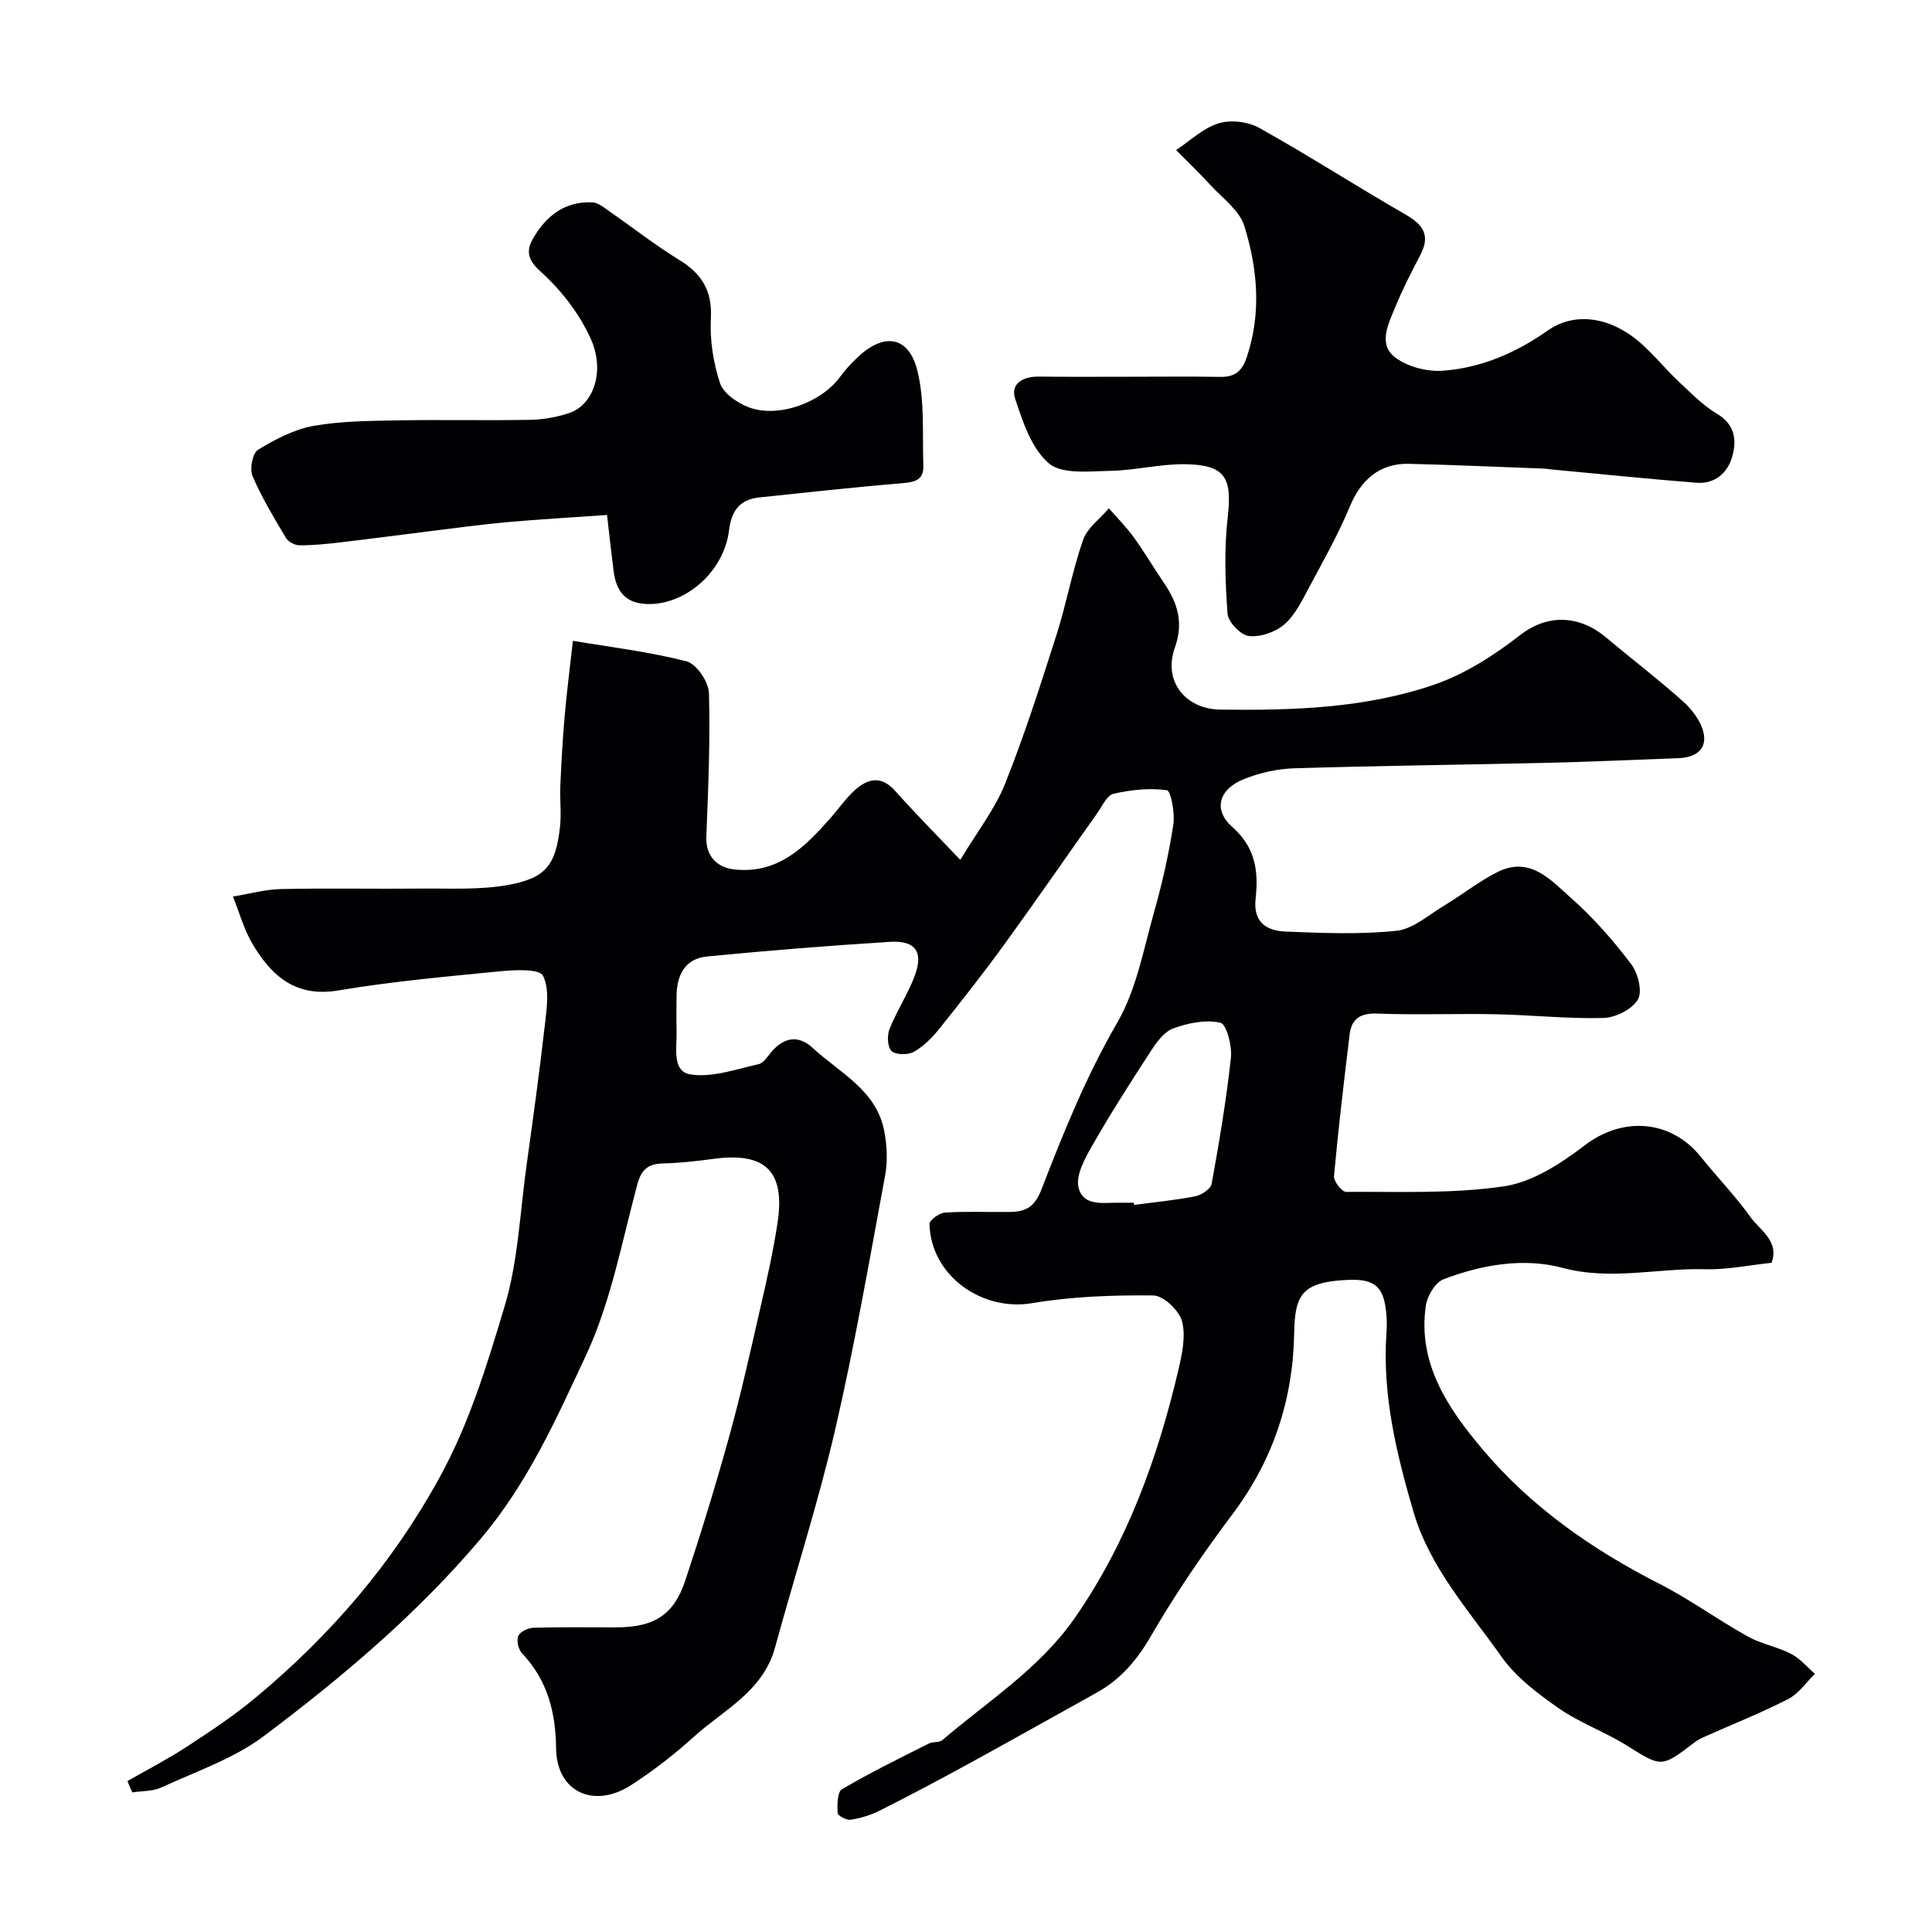 <svg enable-background="new 0 0 400 400" viewBox="0 0 400 400" xmlns="http://www.w3.org/2000/svg"><g fill="#010103"><path d="m26.39 368.75c4.1-2.35 8.32-4.52 12.27-7.1 4.91-3.21 9.83-6.48 14.33-10.23 15.41-12.85 28.23-27.67 38.02-45.52 6.22-11.34 9.83-23.36 13.45-35.39 2.8-9.29 3.18-19.33 4.53-29.04 1.35-9.72 2.7-19.45 3.81-29.21.39-3.44 1.03-7.46-.38-10.25-.72-1.44-5.72-1.22-8.7-.93-11.25 1.1-22.54 2.11-33.68 3.98-8.75 1.47-13.74-2.92-17.66-9.45-1.84-3.06-2.8-6.64-4.16-9.99 3.34-.54 6.66-1.48 10.01-1.55 9.66-.21 19.33 0 28.99-.1 5.99-.06 12.09.31 17.92-.74 7.92-1.42 9.91-4.15 10.8-12.01.31-2.8-.05-5.66.07-8.49.21-4.8.47-9.59.89-14.38.42-4.9 1.06-9.79 1.71-15.68 7.76 1.31 15.78 2.26 23.53 4.25 2.05.53 4.57 4.24 4.64 6.56.29 9.92-.16 19.86-.54 29.79-.15 3.83 2.06 6.38 5.97 6.76 8.94.87 14.36-4.61 19.6-10.51 1.74-1.96 3.25-4.18 5.18-5.93 2.68-2.42 5.47-3.08 8.35.16 4.19 4.7 8.64 9.18 13.48 14.28 3.5-5.84 7.16-10.49 9.27-15.76 4.03-10.08 7.33-20.46 10.64-30.81 2.07-6.49 3.27-13.26 5.51-19.68.87-2.5 3.51-4.37 5.34-6.54 1.74 2 3.62 3.88 5.17 6.02 2.2 3.04 4.09 6.29 6.21 9.39 2.84 4.16 4.15 8.19 2.27 13.48-2.43 6.83 2.1 12.7 9.49 12.79 14.99.18 30.05-.27 44.33-5.21 6.35-2.2 12.36-6.09 17.72-10.25 5.79-4.5 12.39-3.99 17.74.51 5.27 4.43 10.76 8.61 15.89 13.2 1.88 1.68 3.7 4.05 4.27 6.41.88 3.64-1.7 5.26-5.15 5.39-9.43.36-18.86.77-28.3.99-17.1.4-34.2.58-51.29 1.11-3.51.11-7.17.94-10.43 2.25-5.15 2.08-6.41 6.33-2.35 9.91 4.86 4.29 5.42 9.29 4.81 14.81-.55 4.95 2.3 6.67 6.19 6.83 7.65.31 15.38.63 22.97-.16 3.41-.35 6.6-3.24 9.79-5.16 3.77-2.26 7.25-5.06 11.16-7.02 6.77-3.38 11.12 1.79 15.33 5.51 4.55 4.03 8.63 8.71 12.31 13.56 1.42 1.86 2.37 5.67 1.4 7.34-1.19 2.03-4.61 3.75-7.11 3.82-7.42.2-14.86-.62-22.3-.77-8.16-.17-16.34.18-24.49-.14-3.54-.14-5.39 1.03-5.79 4.37-1.18 9.75-2.34 19.5-3.23 29.27-.1 1.06 1.64 3.29 2.52 3.28 10.92-.08 21.97.43 32.7-1.16 5.88-.87 11.76-4.71 16.68-8.47 7.84-6.01 17.84-5.42 24.14 2.48 3.3 4.14 7.04 7.95 10.1 12.25 2.03 2.85 6.1 5.03 4.46 9.58-4.63.48-9.21 1.46-13.77 1.33-9.81-.27-19.46 2.4-29.49-.28-8.07-2.16-16.74-.68-24.68 2.37-1.71.65-3.36 3.46-3.65 5.47-1.75 12.02 4.69 21.34 11.73 29.71 10.01 11.9 22.67 20.74 36.58 27.83 6.31 3.22 12.1 7.45 18.3 10.91 2.81 1.57 6.16 2.15 9.03 3.63 1.86.96 3.3 2.72 4.92 4.13-1.82 1.77-3.35 4.1-5.51 5.21-5.62 2.88-11.51 5.21-17.28 7.79-.74.33-1.49.7-2.13 1.19-6.92 5.31-6.81 5.16-14.08.62-4.53-2.83-9.72-4.66-14.08-7.71-4.36-3.04-8.86-6.45-11.87-10.72-6.72-9.52-14.79-18.38-18.16-29.91-3.55-12.11-6.51-24.36-5.59-37.18.08-1.16.08-2.34-.01-3.5-.45-5.84-2.22-7.61-8.02-7.35-9.63.43-10.95 3.15-11.09 11.15-.24 13.7-4.39 26.21-12.77 37.36-6.06 8.07-11.81 16.46-16.86 25.19-2.91 5.04-6.3 9.01-11.29 11.78-8.99 4.99-17.95 10.04-26.97 14.97-5.93 3.24-11.91 6.4-17.94 9.44-1.86.93-3.95 1.56-6 1.88-.85.13-2.67-.85-2.69-1.39-.08-1.67-.08-4.34.89-4.92 5.84-3.44 11.95-6.42 18.01-9.48.83-.42 2.12-.14 2.77-.69 9.45-8.08 20.14-14.81 27.42-25.28 10.82-15.57 17.14-33.01 21.44-51.27.78-3.31 1.59-7.05.78-10.17-.59-2.24-3.84-5.32-5.94-5.35-8.38-.09-16.87.21-25.12 1.6-10.43 1.75-20.97-5.75-21.23-16.39-.02-.8 2.04-2.3 3.2-2.37 4.48-.28 8.99-.07 13.49-.13 3.25-.04 5.11-1.04 6.53-4.74 4.53-11.75 9.25-23.41 15.65-34.44 3.98-6.85 5.45-15.22 7.66-23.01 1.68-5.92 3.03-11.97 3.96-18.05.36-2.35-.53-6.97-1.33-7.08-3.6-.49-7.46-.09-11.05.74-1.37.31-2.35 2.57-3.38 4.02-6.4 9.02-12.67 18.13-19.17 27.08-4.32 5.96-8.88 11.75-13.48 17.5-1.48 1.85-3.26 3.66-5.28 4.81-1.21.69-3.69.69-4.63-.12-.86-.75-.98-3.22-.46-4.54 1.49-3.76 3.78-7.21 5.21-10.99 1.89-5.01.21-7.43-5.12-7.1-12.63.79-25.25 1.8-37.85 3.03-4.68.46-6.31 3.99-6.32 8.36-.01 2.33-.06 4.67.01 7 .1 3.37-1.06 8.41 2.84 9.05 4.49.73 9.45-1.08 14.13-2.11 1.09-.24 1.94-1.75 2.83-2.74 2.64-2.92 5.51-3.29 8.44-.58 5.59 5.16 13.17 8.72 14.76 17.2.55 2.94.73 6.15.19 9.07-3.26 17.61-6.32 35.28-10.36 52.72-3.52 15.18-8.34 30.06-12.45 45.11-2.49 9.12-10.7 12.93-16.91 18.56-3.98 3.61-8.3 6.94-12.81 9.87-7.81 5.08-15.5 1.41-15.6-7.48-.09-7.54-1.78-14.22-7.1-19.81-.74-.78-1.13-2.63-.72-3.57.38-.87 2.03-1.64 3.14-1.67 5.66-.17 11.33-.08 17-.08 7.94 0 12.03-2.49 14.44-9.76 3.27-9.84 6.31-19.78 9.08-29.78 2.39-8.62 4.33-17.37 6.33-26.1 1.38-6.02 2.76-12.06 3.68-18.17 1.6-10.68-2.56-14.63-13.28-13.19-3.42.46-6.86.86-10.3.94-3.1.07-4.59 1.11-5.46 4.35-3.21 11.93-5.48 24.39-10.66 35.46-6.15 13.14-12.03 26.43-21.84 38-13.27 15.65-28.63 28.58-44.77 40.72-6.24 4.7-14.06 7.34-21.28 10.68-1.77.82-3.98.7-5.99 1.02-.38-.74-.7-1.55-1.02-2.35zm208.36-119.75c.02.15.04.3.06.46 4.22-.56 8.48-.96 12.65-1.78 1.3-.26 3.21-1.52 3.4-2.58 1.57-8.67 3.04-17.37 3.99-26.12.26-2.44-.92-6.96-2.18-7.24-3.06-.68-6.74.06-9.8 1.2-1.95.73-3.53 3.01-4.77 4.93-4.17 6.41-8.29 12.87-12.08 19.52-1.48 2.6-3.36 6.08-2.71 8.54 1.07 4.11 5.59 2.95 8.95 3.08.82.02 1.66-.01 2.49-.01z"/><path d="m234.04 78c6.16 0 12.32-.08 18.48.03 3.09.06 4.62-1.06 5.65-4.19 3.03-9.14 2.17-18.22-.53-27.01-1.01-3.3-4.6-5.85-7.14-8.63-2.24-2.46-4.66-4.76-7-7.13 2.9-1.92 5.58-4.55 8.77-5.53 2.52-.78 6.13-.36 8.46.95 10.23 5.71 20.1 12.07 30.26 17.92 3.64 2.09 5.2 4.29 3.11 8.31-1.87 3.6-3.74 7.21-5.27 10.96-1.39 3.41-3.57 7.6.04 10.33 2.58 1.95 6.66 3 9.94 2.74 7.86-.61 14.92-3.62 21.56-8.27 5.49-3.84 12.01-2.8 17.37 1.01 3.67 2.61 6.49 6.39 9.82 9.51 2.52 2.36 4.99 4.91 7.91 6.66 3.78 2.25 4.13 5.49 3.16 8.9-.96 3.38-3.6 5.68-7.37 5.39-9.96-.78-19.91-1.81-29.86-2.74-.66-.06-1.31-.18-1.97-.2-9.26-.34-18.52-.76-27.78-.98-5.94-.14-9.89 3.3-12.15 8.77-2.39 5.77-5.49 11.26-8.45 16.78-1.46 2.72-2.88 5.72-5.11 7.67-1.84 1.61-4.96 2.7-7.34 2.44-1.7-.18-4.32-2.89-4.45-4.63-.49-6.64-.72-13.41.04-20 .93-8.13-.48-10.81-8.76-10.95-5.21-.08-10.43 1.29-15.66 1.38-4.3.08-9.91.75-12.62-1.56-3.58-3.05-5.4-8.6-6.98-13.4-1.02-3.1 1.66-4.6 4.87-4.56 6.35.08 12.68.03 19 .03z"/><path d="m125.68 106.62c-7.01.49-13.89.88-20.74 1.49-5.38.48-10.73 1.23-16.1 1.89-6.17.76-12.34 1.59-18.52 2.31-2.77.32-5.57.61-8.35.59-.95-.01-2.3-.74-2.78-1.55-2.48-4.18-5.02-8.37-6.92-12.82-.62-1.45.02-4.72 1.15-5.41 3.54-2.15 7.46-4.22 11.47-4.94 5.81-1.03 11.83-1.04 17.76-1.15 9.02-.16 18.04.06 27.06-.11 2.73-.05 5.57-.54 8.16-1.41 4.96-1.68 7.5-8.61 4.43-15.39-2.34-5.17-6.12-10.08-10.35-13.87-2.83-2.53-3-4.42-1.57-6.9 2.67-4.63 6.6-7.74 12.26-7.45 1.33.07 2.65 1.26 3.87 2.1 4.7 3.25 9.21 6.81 14.08 9.79 4.68 2.86 6.89 6.36 6.59 12.1-.24 4.45.49 9.17 1.88 13.4.7 2.14 3.6 4.14 5.94 5.03 6.19 2.34 15.21-1.03 19.06-6.46.95-1.34 2.12-2.54 3.3-3.69 5.49-5.35 10.72-4.73 12.55 2.49 1.59 6.29 1.03 13.15 1.26 19.76.11 3.11-1.99 3.43-4.65 3.65-9.8.8-19.57 1.9-29.35 2.92-4.09.43-5.74 2.83-6.24 6.86-1.05 8.36-8.63 15.02-16.19 15.21-5.04.12-7.15-2.39-7.71-6.91-.46-3.55-.84-7.12-1.35-11.53z"/></g></svg>